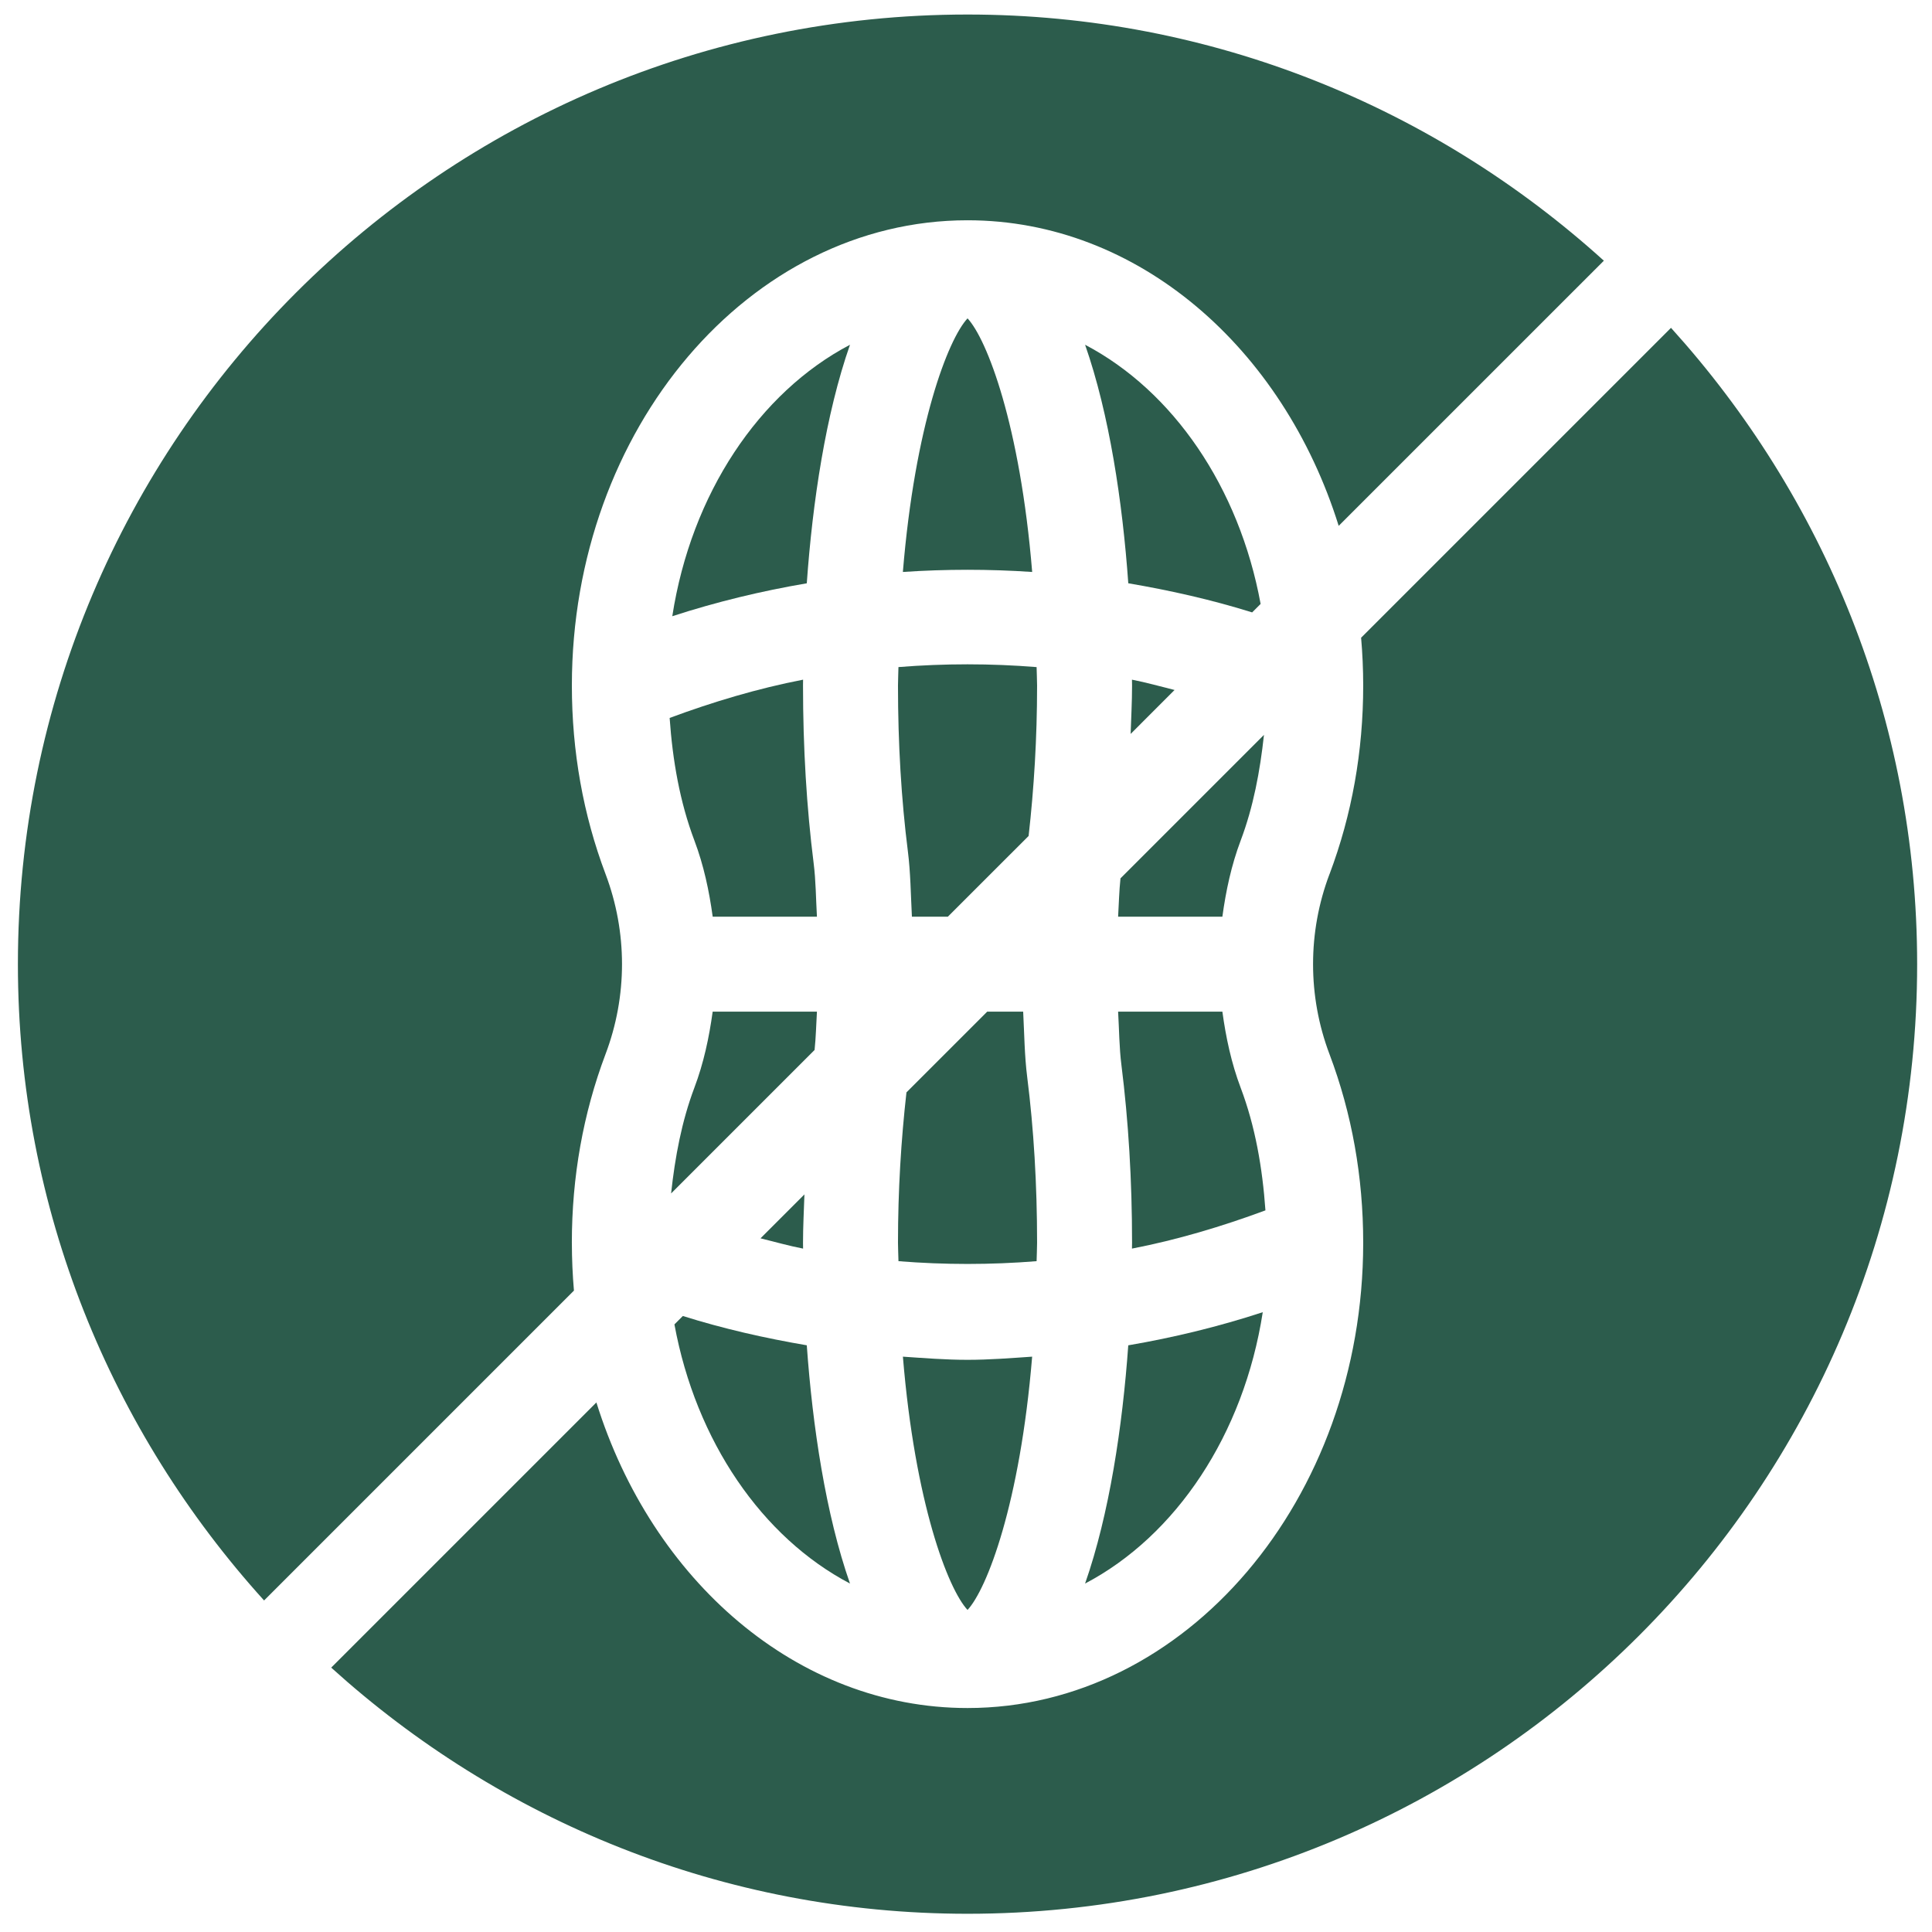 <svg xmlns="http://www.w3.org/2000/svg" fill="none" viewBox="0 0 83 83" height="83" width="83">
<path fill="#2C5C4C" d="M35.096 43.461H30.617C30.464 44.57 30.231 45.67 29.829 46.733C29.288 48.17 29 49.703 28.831 51.271L34.995 45.107C35.052 44.569 35.064 44.012 35.096 43.461Z"></path>
<path fill="#2C5C4C" d="M28.768 30.843C28.896 32.67 29.205 34.45 29.832 36.11C30.233 37.173 30.466 38.272 30.618 39.381H35.096C35.052 38.612 35.049 37.827 34.955 37.087C34.653 34.688 34.498 32.121 34.498 29.454C34.498 29.372 34.501 29.282 34.501 29.199C32.554 29.577 30.643 30.148 28.768 30.843Z"></path>
<path fill="#2C5C4C" d="M48.137 37.734C48.079 38.273 48.067 38.829 48.035 39.381H52.514C52.666 38.272 52.899 37.173 53.3 36.11C53.843 34.672 54.131 33.138 54.301 31.57L48.137 37.734Z"></path>
<path fill="#2C5C4C" d="M34.498 53.387C34.498 52.681 34.537 52.003 34.559 51.312L32.672 53.199C33.282 53.349 33.886 53.522 34.501 53.641C34.501 53.559 34.498 53.469 34.498 53.387Z"></path>
<path fill="#2C5C4C" d="M24.657 55.445C24.599 54.773 24.569 54.092 24.568 53.403L24.568 53.394L24.567 53.388C24.567 50.56 25.053 47.837 26.012 45.292C26.485 44.044 26.721 42.733 26.722 41.422C26.722 40.111 26.486 38.798 26.015 37.551C25.054 35.005 24.568 32.281 24.568 29.454L24.568 29.448L24.568 29.438C24.576 18.423 32.197 9.463 41.566 9.463C48.887 9.463 55.123 14.944 57.511 22.591L68.903 11.2C61.664 4.649 52.097 0.624 41.566 0.624C19.034 0.624 0.769 18.889 0.769 41.421C0.769 51.952 4.794 61.52 11.345 68.757L24.657 55.445Z"></path>
<path fill="#2C5C4C" d="M38.789 58.283C39.31 64.601 40.733 68.269 41.566 69.164C42.399 68.269 43.821 64.601 44.342 58.283C43.419 58.346 42.498 58.419 41.566 58.419C40.634 58.419 39.713 58.346 38.789 58.283Z"></path>
<path fill="#2C5C4C" d="M44.129 46.268C44.014 45.363 44.005 44.404 43.956 43.461H42.411L38.942 46.929C38.712 48.972 38.578 51.13 38.578 53.387C38.578 53.667 38.595 53.909 38.599 54.181C40.575 54.34 42.558 54.34 44.533 54.181C44.537 53.909 44.554 53.667 44.554 53.388C44.554 50.892 44.411 48.496 44.129 46.268Z"></path>
<path fill="#2C5C4C" d="M54.364 51.998C54.235 50.171 53.927 48.391 53.3 46.731C52.899 45.669 52.666 44.569 52.514 43.461H48.035C48.08 44.229 48.083 45.015 48.177 45.754C48.479 48.154 48.634 50.721 48.634 53.387C48.634 53.469 48.631 53.559 48.63 53.641C50.579 53.263 52.489 52.692 54.364 51.998Z"></path>
<path fill="#2C5C4C" d="M54.249 56.373C52.355 56.993 50.427 57.461 48.471 57.796C48.223 61.278 47.657 65.057 46.616 68.03C50.518 65.981 53.434 61.631 54.249 56.373Z"></path>
<path fill="#2C5C4C" d="M46.616 14.811C47.658 17.788 48.225 21.573 48.472 25.058C50.268 25.363 52.046 25.764 53.793 26.309L54.157 25.945C53.235 20.923 50.387 16.791 46.616 14.811Z"></path>
<path fill="#2C5C4C" d="M71.787 14.084L58.474 27.397C58.533 28.068 58.563 28.749 58.564 29.439L58.564 29.448L58.564 29.454C58.564 32.282 58.078 35.005 57.119 37.55L57.117 37.551C56.645 38.798 56.41 40.108 56.41 41.419V41.423C56.41 42.733 56.645 44.044 57.117 45.291C58.078 47.836 58.564 50.56 58.564 53.387L58.564 53.393L58.564 53.403C58.556 64.418 50.934 73.378 41.566 73.378C34.245 73.378 28.009 67.897 25.621 60.25L14.229 71.642C21.467 78.193 31.035 82.217 41.566 82.217C64.097 82.217 82.362 63.952 82.362 41.421C82.362 30.89 78.338 21.322 71.787 14.084Z"></path>
<path fill="#2C5C4C" d="M48.634 29.454C48.634 30.161 48.594 30.838 48.573 31.53L50.46 29.642C49.851 29.491 49.246 29.319 48.63 29.199C48.631 29.282 48.634 29.372 48.634 29.454Z"></path>
<path fill="#2C5C4C" d="M36.516 68.03C35.474 65.057 34.908 61.277 34.66 57.795C32.862 57.488 31.082 57.085 29.335 56.536L28.974 56.897C29.897 61.918 32.744 66.05 36.516 68.03Z"></path>
<path fill="#2C5C4C" d="M38.598 28.658C38.595 28.932 38.578 29.173 38.578 29.454C38.578 31.949 38.721 34.345 39.003 36.574C39.118 37.479 39.127 38.438 39.176 39.381H40.721L44.19 35.913C44.421 33.869 44.554 31.711 44.554 29.454C44.554 29.174 44.537 28.932 44.533 28.659C42.557 28.5 40.574 28.5 38.598 28.658Z"></path>
<path fill="#2C5C4C" d="M28.882 26.473C30.777 25.857 32.706 25.391 34.66 25.059C34.907 21.573 35.473 17.788 36.516 14.811C32.613 16.861 29.696 21.213 28.882 26.473Z"></path>
<path fill="#2C5C4C" d="M38.788 24.572C40.639 24.447 42.493 24.447 44.343 24.572C43.824 18.246 42.4 14.573 41.566 13.677C40.732 14.573 39.308 18.246 38.788 24.572Z"></path>
</svg>
